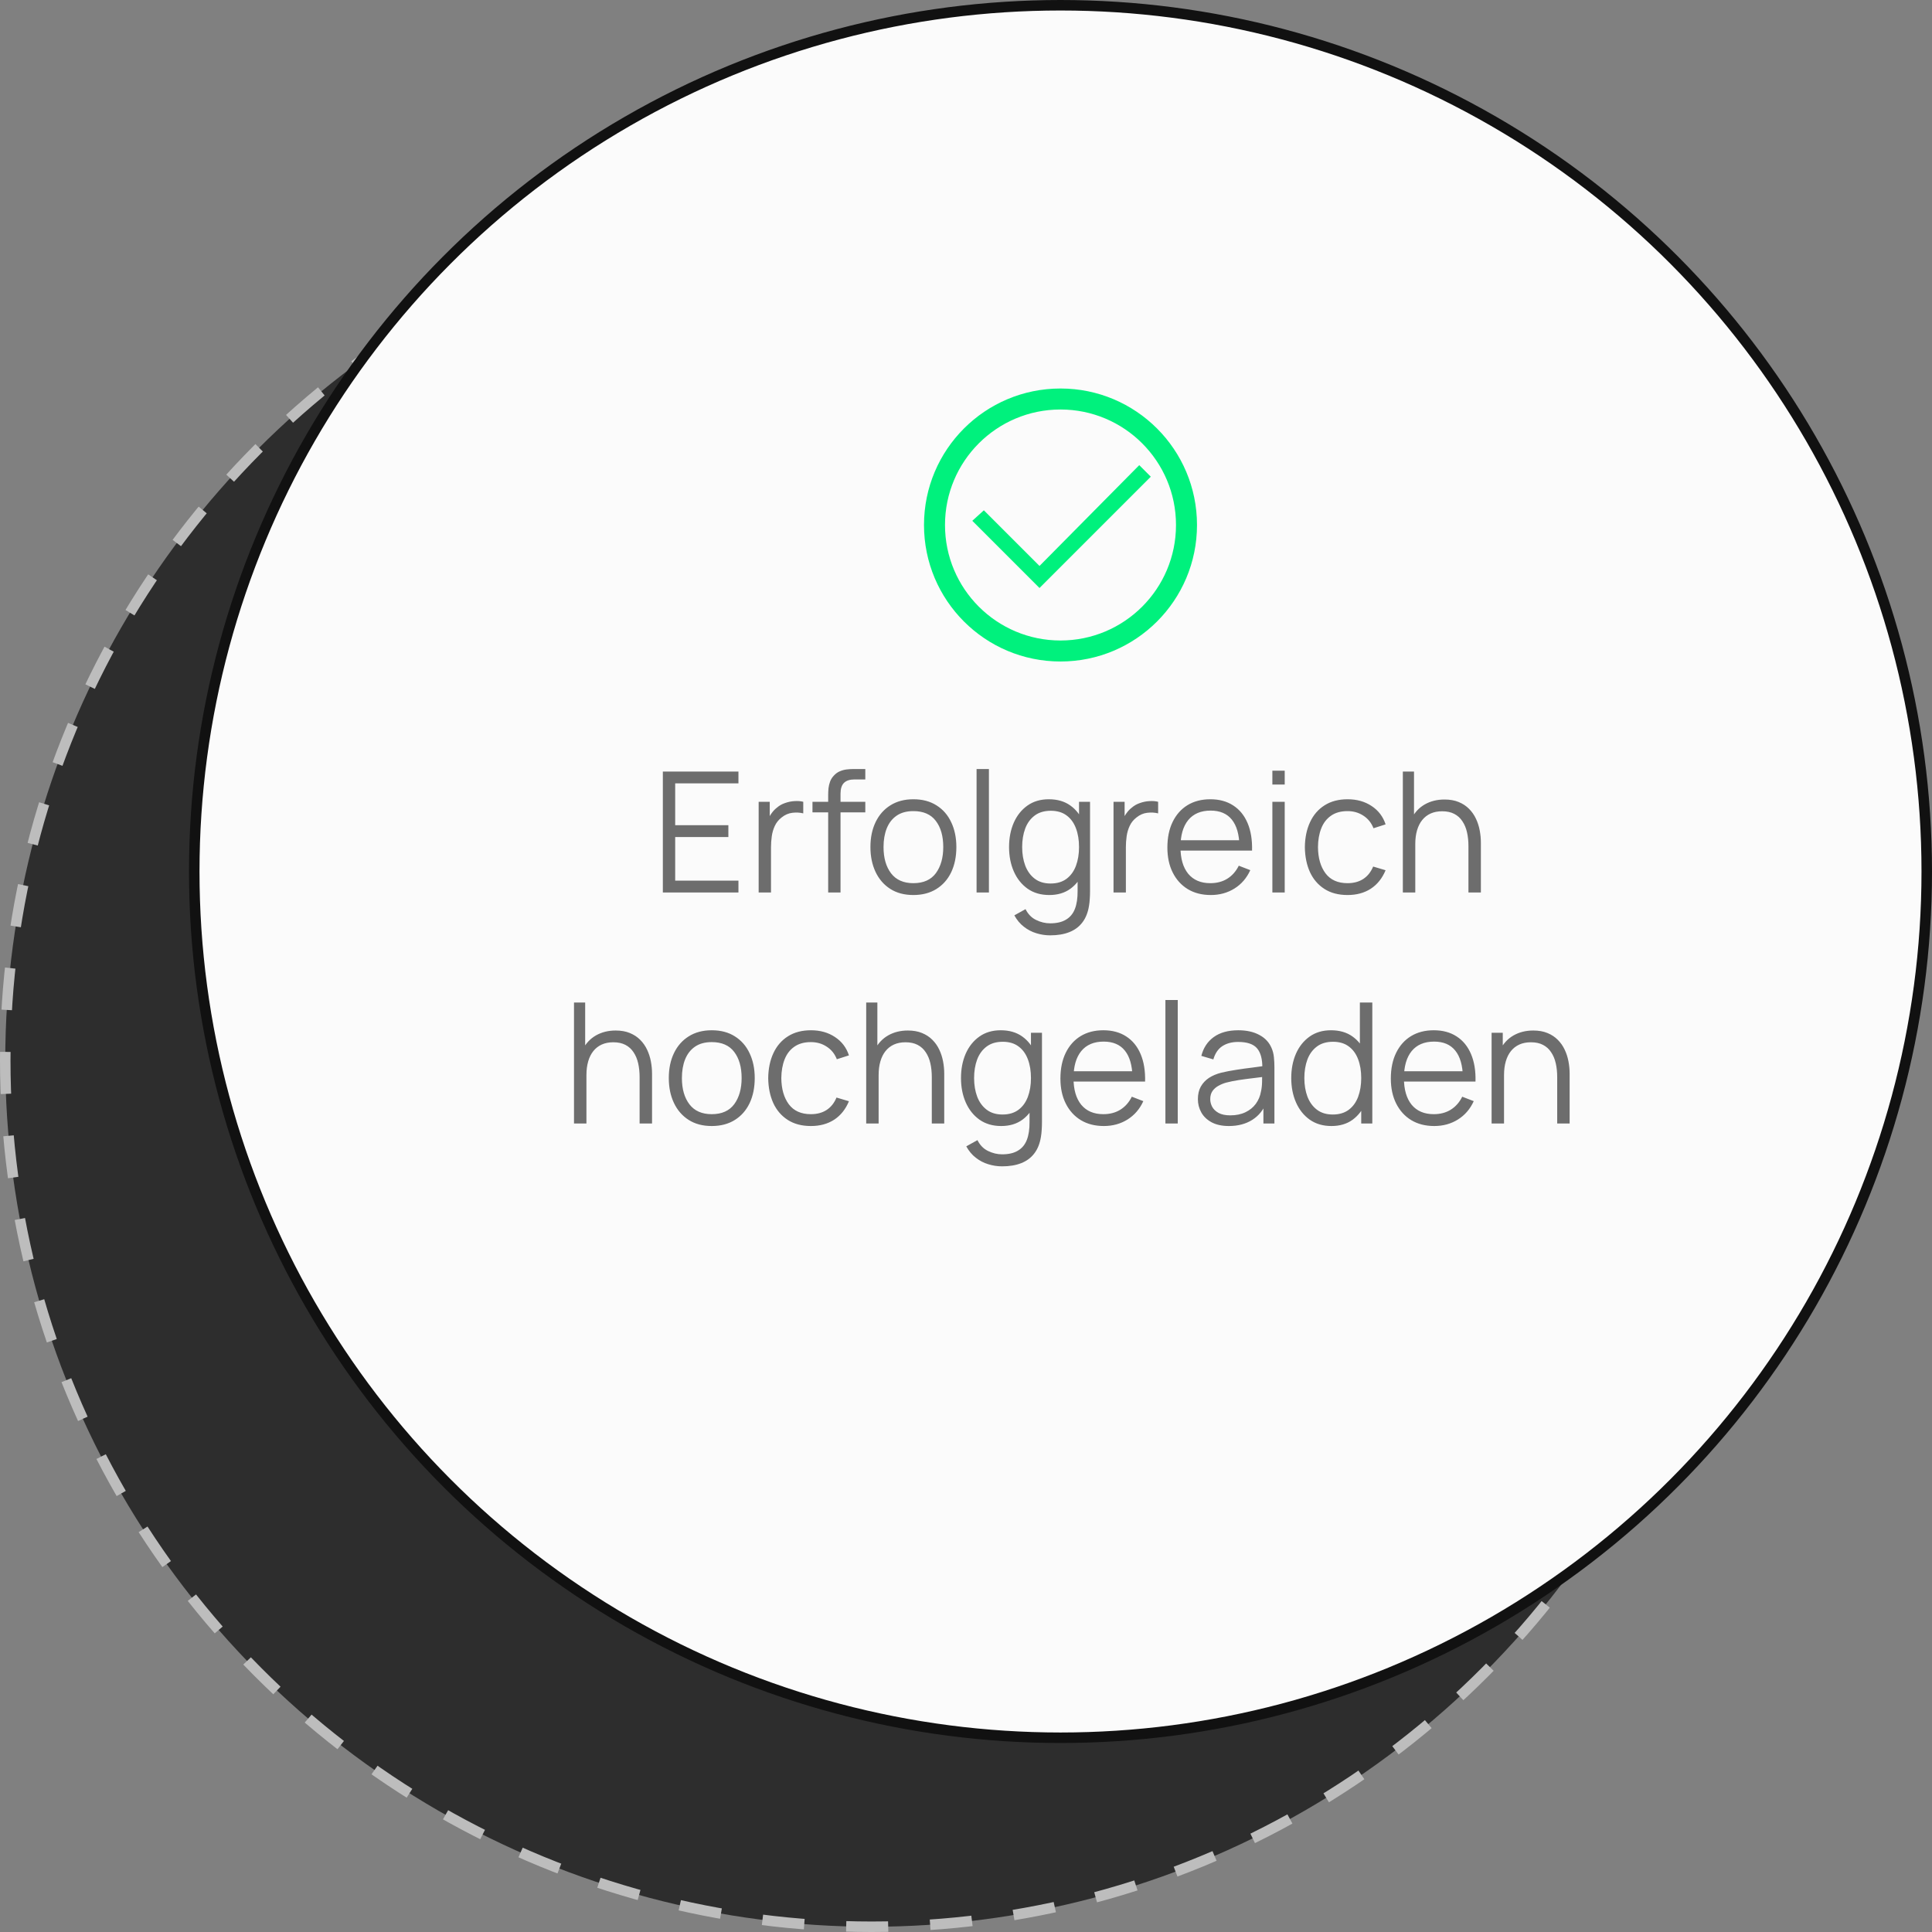 <?xml version="1.0" encoding="UTF-8"?>
<svg xmlns="http://www.w3.org/2000/svg" width="184" height="184" viewBox="0 0 184 184" fill="none">
  <rect x="0" y="0" width="184" height="184" fill="#808080" stroke="none"/>
  <circle cx="83" cy="101" r="82.5" fill="#2D2D2D" stroke="#BDBDBD" stroke-dasharray="4 4"></circle>
  <circle cx="101" cy="83" r="82.5" fill="#FBFBFB" stroke="#111111"></circle>
  <path d="M63.128 85V73.48H70.328V74.608H64.304V78.592H69.368V79.72H64.304V83.872H70.328V85H63.128ZM72.253 85V76.36H73.309V78.44L73.101 78.168C73.197 77.912 73.322 77.677 73.477 77.464C73.632 77.245 73.799 77.067 73.981 76.928C74.205 76.731 74.466 76.581 74.765 76.48C75.064 76.373 75.365 76.312 75.669 76.296C75.973 76.275 76.25 76.296 76.501 76.36V77.464C76.186 77.384 75.842 77.365 75.469 77.408C75.096 77.451 74.751 77.6 74.437 77.856C74.149 78.08 73.933 78.349 73.789 78.664C73.645 78.973 73.549 79.304 73.501 79.656C73.453 80.003 73.429 80.347 73.429 80.688V85H72.253ZM78.874 85V75.72C78.874 75.496 78.885 75.275 78.906 75.056C78.933 74.837 78.984 74.629 79.058 74.432C79.133 74.229 79.25 74.043 79.41 73.872C79.586 73.68 79.778 73.541 79.986 73.456C80.194 73.365 80.41 73.307 80.634 73.28C80.864 73.253 81.088 73.24 81.306 73.24H82.41V74.232H81.386C80.938 74.232 80.602 74.341 80.378 74.56C80.16 74.779 80.05 75.123 80.05 75.592V85H78.874ZM77.378 77.368V76.36H82.41V77.368H77.378ZM86.986 85.24C86.127 85.24 85.394 85.045 84.786 84.656C84.178 84.267 83.711 83.728 83.386 83.04C83.061 82.352 82.898 81.563 82.898 80.672C82.898 79.765 83.063 78.971 83.394 78.288C83.725 77.605 84.194 77.075 84.802 76.696C85.415 76.312 86.143 76.12 86.986 76.12C87.85 76.12 88.586 76.315 89.194 76.704C89.807 77.088 90.274 77.624 90.594 78.312C90.919 78.995 91.082 79.781 91.082 80.672C91.082 81.579 90.919 82.376 90.594 83.064C90.269 83.747 89.799 84.28 89.186 84.664C88.573 85.048 87.839 85.24 86.986 85.24ZM86.986 84.112C87.946 84.112 88.66 83.795 89.13 83.16C89.599 82.52 89.834 81.691 89.834 80.672C89.834 79.627 89.597 78.795 89.122 78.176C88.653 77.557 87.941 77.248 86.986 77.248C86.341 77.248 85.807 77.395 85.386 77.688C84.97 77.976 84.658 78.379 84.45 78.896C84.247 79.408 84.146 80 84.146 80.672C84.146 81.712 84.386 82.547 84.866 83.176C85.346 83.8 86.052 84.112 86.986 84.112ZM93.007 85V73.24H94.183V85H93.007ZM100.013 89.08C99.57 89.08 99.133 89.013 98.701 88.88C98.274 88.752 97.88 88.547 97.517 88.264C97.154 87.987 96.85 87.624 96.605 87.176L97.669 86.584C97.909 87.064 98.245 87.408 98.677 87.616C99.114 87.829 99.56 87.936 100.013 87.936C100.637 87.936 101.141 87.819 101.525 87.584C101.914 87.355 102.197 87.013 102.373 86.56C102.549 86.107 102.634 85.541 102.629 84.864V82.56H102.765V76.36H103.813V84.88C103.813 85.125 103.805 85.36 103.789 85.584C103.778 85.813 103.754 86.037 103.717 86.256C103.616 86.901 103.405 87.432 103.085 87.848C102.77 88.264 102.354 88.573 101.837 88.776C101.325 88.979 100.717 89.08 100.013 89.08ZM99.933 85.24C99.128 85.24 98.44 85.04 97.869 84.64C97.298 84.235 96.861 83.688 96.557 83C96.253 82.312 96.101 81.536 96.101 80.672C96.101 79.813 96.25 79.04 96.549 78.352C96.853 77.664 97.288 77.12 97.853 76.72C98.418 76.32 99.096 76.12 99.885 76.12C100.696 76.12 101.378 76.317 101.933 76.712C102.488 77.107 102.906 77.648 103.189 78.336C103.477 79.019 103.621 79.797 103.621 80.672C103.621 81.531 103.48 82.307 103.197 83C102.914 83.688 102.498 84.235 101.949 84.64C101.4 85.04 100.728 85.24 99.933 85.24ZM100.053 84.144C100.666 84.144 101.173 83.995 101.573 83.696C101.973 83.397 102.272 82.987 102.469 82.464C102.666 81.936 102.765 81.339 102.765 80.672C102.765 79.995 102.666 79.397 102.469 78.88C102.272 78.357 101.973 77.949 101.573 77.656C101.178 77.363 100.68 77.216 100.077 77.216C99.458 77.216 98.946 77.368 98.541 77.672C98.136 77.976 97.834 78.389 97.637 78.912C97.445 79.435 97.349 80.021 97.349 80.672C97.349 81.328 97.448 81.92 97.645 82.448C97.848 82.971 98.149 83.384 98.549 83.688C98.949 83.992 99.45 84.144 100.053 84.144ZM106.05 85V76.36H107.106V78.44L106.898 78.168C106.994 77.912 107.119 77.677 107.274 77.464C107.428 77.245 107.596 77.067 107.778 76.928C108.002 76.731 108.263 76.581 108.562 76.48C108.86 76.373 109.162 76.312 109.466 76.296C109.77 76.275 110.047 76.296 110.298 76.36V77.464C109.983 77.384 109.639 77.365 109.266 77.408C108.892 77.451 108.548 77.6 108.234 77.856C107.946 78.08 107.73 78.349 107.586 78.664C107.442 78.973 107.346 79.304 107.298 79.656C107.25 80.003 107.226 80.347 107.226 80.688V85H106.05ZM115.315 85.24C114.472 85.24 113.742 85.053 113.123 84.68C112.51 84.307 112.032 83.781 111.691 83.104C111.35 82.427 111.179 81.632 111.179 80.72C111.179 79.776 111.347 78.96 111.683 78.272C112.019 77.584 112.491 77.053 113.099 76.68C113.712 76.307 114.435 76.12 115.267 76.12C116.12 76.12 116.848 76.317 117.451 76.712C118.054 77.101 118.51 77.661 118.819 78.392C119.128 79.123 119.27 79.995 119.243 81.008H118.043V80.592C118.022 79.472 117.779 78.627 117.315 78.056C116.856 77.485 116.184 77.2 115.299 77.2C114.371 77.2 113.659 77.501 113.163 78.104C112.672 78.707 112.427 79.565 112.427 80.68C112.427 81.768 112.672 82.613 113.163 83.216C113.659 83.813 114.36 84.112 115.267 84.112C115.886 84.112 116.424 83.971 116.883 83.688C117.347 83.4 117.712 82.987 117.979 82.448L119.075 82.872C118.734 83.624 118.23 84.208 117.563 84.624C116.902 85.035 116.152 85.24 115.315 85.24ZM112.011 81.008V80.024H118.611V81.008H112.011ZM121.178 74.72V73.4H122.354V74.72H121.178ZM121.178 85V76.36H122.354V85H121.178ZM128.337 85.24C127.467 85.24 126.731 85.045 126.129 84.656C125.526 84.267 125.067 83.731 124.753 83.048C124.443 82.36 124.283 81.571 124.273 80.68C124.283 79.773 124.449 78.979 124.769 78.296C125.089 77.608 125.55 77.075 126.153 76.696C126.755 76.312 127.486 76.12 128.345 76.12C129.219 76.12 129.979 76.333 130.625 76.76C131.275 77.187 131.721 77.771 131.961 78.512L130.809 78.88C130.606 78.363 130.283 77.963 129.841 77.68C129.403 77.392 128.902 77.248 128.337 77.248C127.702 77.248 127.177 77.395 126.761 77.688C126.345 77.976 126.035 78.379 125.833 78.896C125.63 79.413 125.526 80.008 125.521 80.68C125.531 81.715 125.771 82.547 126.241 83.176C126.71 83.8 127.409 84.112 128.337 84.112C128.923 84.112 129.422 83.979 129.833 83.712C130.249 83.44 130.563 83.045 130.777 82.528L131.961 82.88C131.641 83.648 131.171 84.235 130.553 84.64C129.934 85.04 129.195 85.24 128.337 85.24ZM139.852 85V80.592C139.852 80.112 139.807 79.672 139.716 79.272C139.626 78.867 139.479 78.515 139.276 78.216C139.079 77.912 138.82 77.677 138.5 77.512C138.186 77.347 137.802 77.264 137.348 77.264C136.932 77.264 136.564 77.336 136.244 77.48C135.93 77.624 135.663 77.832 135.444 78.104C135.231 78.371 135.068 78.696 134.956 79.08C134.844 79.464 134.788 79.901 134.788 80.392L133.956 80.208C133.956 79.323 134.111 78.579 134.42 77.976C134.73 77.373 135.156 76.917 135.7 76.608C136.244 76.299 136.868 76.144 137.572 76.144C138.09 76.144 138.54 76.224 138.924 76.384C139.314 76.544 139.642 76.76 139.908 77.032C140.18 77.304 140.399 77.616 140.564 77.968C140.73 78.315 140.85 78.685 140.924 79.08C140.999 79.469 141.036 79.859 141.036 80.248V85H139.852ZM133.604 85V73.48H134.668V79.984H134.788V85H133.604ZM60.915 107V102.592C60.915 102.112 60.869 101.672 60.779 101.272C60.688 100.867 60.541 100.515 60.339 100.216C60.141 99.912 59.883 99.677 59.563 99.512C59.248 99.347 58.864 99.264 58.411 99.264C57.995 99.264 57.627 99.336 57.307 99.48C56.992 99.624 56.725 99.832 56.507 100.104C56.293 100.371 56.131 100.696 56.019 101.08C55.907 101.464 55.851 101.901 55.851 102.392L55.019 102.208C55.019 101.323 55.173 100.579 55.483 99.976C55.792 99.373 56.219 98.917 56.763 98.608C57.307 98.299 57.931 98.144 58.635 98.144C59.152 98.144 59.603 98.224 59.987 98.384C60.376 98.544 60.704 98.76 60.971 99.032C61.243 99.304 61.461 99.616 61.627 99.968C61.792 100.315 61.912 100.685 61.987 101.08C62.061 101.469 62.099 101.859 62.099 102.248V107H60.915ZM54.667 107V95.48H55.731V101.984H55.851V107H54.667ZM67.783 107.24C66.924 107.24 66.191 107.045 65.583 106.656C64.975 106.267 64.508 105.728 64.183 105.04C63.857 104.352 63.695 103.563 63.695 102.672C63.695 101.765 63.86 100.971 64.191 100.288C64.521 99.605 64.991 99.075 65.599 98.696C66.212 98.312 66.94 98.12 67.783 98.12C68.647 98.12 69.383 98.315 69.991 98.704C70.604 99.088 71.071 99.624 71.391 100.312C71.716 100.995 71.879 101.781 71.879 102.672C71.879 103.579 71.716 104.376 71.391 105.064C71.065 105.747 70.596 106.28 69.983 106.664C69.369 107.048 68.636 107.24 67.783 107.24ZM67.783 106.112C68.743 106.112 69.457 105.795 69.927 105.16C70.396 104.52 70.631 103.691 70.631 102.672C70.631 101.627 70.393 100.795 69.919 100.176C69.449 99.557 68.737 99.248 67.783 99.248C67.137 99.248 66.604 99.395 66.183 99.688C65.767 99.976 65.455 100.379 65.247 100.896C65.044 101.408 64.943 102 64.943 102.672C64.943 103.712 65.183 104.547 65.663 105.176C66.143 105.8 66.849 106.112 67.783 106.112ZM77.227 107.24C76.358 107.24 75.622 107.045 75.019 106.656C74.417 106.267 73.958 105.731 73.643 105.048C73.334 104.36 73.174 103.571 73.163 102.68C73.174 101.773 73.339 100.979 73.659 100.296C73.979 99.608 74.441 99.075 75.043 98.696C75.646 98.312 76.377 98.12 77.235 98.12C78.11 98.12 78.87 98.333 79.515 98.76C80.166 99.187 80.611 99.771 80.851 100.512L79.699 100.88C79.497 100.363 79.174 99.963 78.731 99.68C78.294 99.392 77.793 99.248 77.227 99.248C76.593 99.248 76.067 99.395 75.651 99.688C75.235 99.976 74.926 100.379 74.723 100.896C74.521 101.413 74.417 102.008 74.411 102.68C74.422 103.715 74.662 104.547 75.131 105.176C75.601 105.8 76.299 106.112 77.227 106.112C77.814 106.112 78.313 105.979 78.723 105.712C79.139 105.44 79.454 105.045 79.667 104.528L80.851 104.88C80.531 105.648 80.062 106.235 79.443 106.64C78.825 107.04 78.086 107.24 77.227 107.24ZM88.743 107V102.592C88.743 102.112 88.698 101.672 88.607 101.272C88.516 100.867 88.37 100.515 88.167 100.216C87.969 99.912 87.711 99.677 87.391 99.512C87.076 99.347 86.692 99.264 86.239 99.264C85.823 99.264 85.455 99.336 85.135 99.48C84.82 99.624 84.553 99.832 84.335 100.104C84.121 100.371 83.959 100.696 83.847 101.08C83.735 101.464 83.679 101.901 83.679 102.392L82.847 102.208C82.847 101.323 83.001 100.579 83.311 99.976C83.62 99.373 84.047 98.917 84.591 98.608C85.135 98.299 85.759 98.144 86.463 98.144C86.98 98.144 87.431 98.224 87.815 98.384C88.204 98.544 88.532 98.76 88.799 99.032C89.071 99.304 89.29 99.616 89.455 99.968C89.62 100.315 89.74 100.685 89.815 101.08C89.889 101.469 89.927 101.859 89.927 102.248V107H88.743ZM82.495 107V95.48H83.559V101.984H83.679V107H82.495ZM95.435 111.08C94.992 111.08 94.555 111.013 94.123 110.88C93.696 110.752 93.302 110.547 92.939 110.264C92.576 109.987 92.272 109.624 92.027 109.176L93.091 108.584C93.331 109.064 93.667 109.408 94.099 109.616C94.536 109.829 94.981 109.936 95.435 109.936C96.059 109.936 96.563 109.819 96.947 109.584C97.336 109.355 97.619 109.013 97.795 108.56C97.971 108.107 98.056 107.541 98.051 106.864V104.56H98.187V98.36H99.235V106.88C99.235 107.125 99.227 107.36 99.211 107.584C99.2 107.813 99.176 108.037 99.139 108.256C99.037 108.901 98.827 109.432 98.507 109.848C98.192 110.264 97.776 110.573 97.259 110.776C96.747 110.979 96.139 111.08 95.435 111.08ZM95.355 107.24C94.549 107.24 93.862 107.04 93.291 106.64C92.72 106.235 92.283 105.688 91.979 105C91.675 104.312 91.523 103.536 91.523 102.672C91.523 101.813 91.672 101.04 91.971 100.352C92.275 99.664 92.71 99.12 93.275 98.72C93.84 98.32 94.517 98.12 95.307 98.12C96.118 98.12 96.8 98.317 97.355 98.712C97.909 99.107 98.328 99.648 98.611 100.336C98.899 101.019 99.043 101.797 99.043 102.672C99.043 103.531 98.901 104.307 98.619 105C98.336 105.688 97.92 106.235 97.371 106.64C96.822 107.04 96.15 107.24 95.355 107.24ZM95.475 106.144C96.088 106.144 96.595 105.995 96.995 105.696C97.395 105.397 97.694 104.987 97.891 104.464C98.088 103.936 98.187 103.339 98.187 102.672C98.187 101.995 98.088 101.397 97.891 100.88C97.694 100.357 97.395 99.949 96.995 99.656C96.6 99.363 96.102 99.216 95.499 99.216C94.88 99.216 94.368 99.368 93.963 99.672C93.558 99.976 93.256 100.389 93.059 100.912C92.867 101.435 92.771 102.021 92.771 102.672C92.771 103.328 92.87 103.92 93.067 104.448C93.269 104.971 93.571 105.384 93.971 105.688C94.371 105.992 94.872 106.144 95.475 106.144ZM105.128 107.24C104.285 107.24 103.554 107.053 102.936 106.68C102.322 106.307 101.845 105.781 101.504 105.104C101.162 104.427 100.992 103.632 100.992 102.72C100.992 101.776 101.16 100.96 101.496 100.272C101.832 99.584 102.304 99.053 102.912 98.68C103.525 98.307 104.248 98.12 105.08 98.12C105.933 98.12 106.661 98.317 107.264 98.712C107.866 99.101 108.322 99.661 108.632 100.392C108.941 101.123 109.082 101.995 109.056 103.008H107.856V102.592C107.834 101.472 107.592 100.627 107.128 100.056C106.669 99.485 105.997 99.2 105.112 99.2C104.184 99.2 103.472 99.501 102.976 100.104C102.485 100.707 102.24 101.565 102.24 102.68C102.24 103.768 102.485 104.613 102.976 105.216C103.472 105.813 104.173 106.112 105.08 106.112C105.698 106.112 106.237 105.971 106.696 105.688C107.16 105.4 107.525 104.987 107.792 104.448L108.888 104.872C108.546 105.624 108.042 106.208 107.376 106.624C106.714 107.035 105.965 107.24 105.128 107.24ZM101.824 103.008V102.024H108.424V103.008H101.824ZM110.991 107V95.24H112.167V107H110.991ZM117.037 107.24C116.387 107.24 115.84 107.123 115.397 106.888C114.96 106.653 114.632 106.341 114.413 105.952C114.195 105.563 114.085 105.139 114.085 104.68C114.085 104.211 114.179 103.811 114.365 103.48C114.557 103.144 114.816 102.869 115.141 102.656C115.472 102.443 115.853 102.28 116.285 102.168C116.723 102.061 117.205 101.968 117.733 101.888C118.267 101.803 118.787 101.731 119.293 101.672C119.805 101.608 120.253 101.547 120.637 101.488L120.221 101.744C120.237 100.891 120.072 100.259 119.725 99.848C119.379 99.437 118.776 99.232 117.917 99.232C117.325 99.232 116.824 99.365 116.413 99.632C116.008 99.899 115.723 100.32 115.557 100.896L114.413 100.56C114.611 99.787 115.008 99.187 115.605 98.76C116.203 98.333 116.979 98.12 117.933 98.12C118.723 98.12 119.392 98.269 119.941 98.568C120.496 98.861 120.888 99.288 121.117 99.848C121.224 100.099 121.293 100.379 121.325 100.688C121.357 100.997 121.373 101.312 121.373 101.632V107H120.325V104.832L120.629 104.96C120.336 105.701 119.88 106.267 119.261 106.656C118.643 107.045 117.901 107.24 117.037 107.24ZM117.173 106.224C117.723 106.224 118.203 106.125 118.613 105.928C119.024 105.731 119.355 105.461 119.605 105.12C119.856 104.773 120.019 104.384 120.093 103.952C120.157 103.675 120.192 103.371 120.197 103.04C120.203 102.704 120.205 102.453 120.205 102.288L120.653 102.52C120.253 102.573 119.819 102.627 119.349 102.68C118.885 102.733 118.427 102.795 117.973 102.864C117.525 102.933 117.12 103.016 116.757 103.112C116.512 103.181 116.275 103.28 116.045 103.408C115.816 103.531 115.627 103.696 115.477 103.904C115.333 104.112 115.261 104.371 115.261 104.68C115.261 104.931 115.323 105.173 115.445 105.408C115.573 105.643 115.776 105.837 116.053 105.992C116.336 106.147 116.709 106.224 117.173 106.224ZM126.808 107.24C126.003 107.24 125.315 107.04 124.744 106.64C124.173 106.235 123.736 105.688 123.432 105C123.128 104.312 122.976 103.536 122.976 102.672C122.976 101.813 123.125 101.04 123.424 100.352C123.728 99.664 124.163 99.12 124.728 98.72C125.293 98.32 125.971 98.12 126.76 98.12C127.571 98.12 128.253 98.317 128.808 98.712C129.363 99.107 129.781 99.648 130.064 100.336C130.352 101.019 130.496 101.797 130.496 102.672C130.496 103.531 130.355 104.307 130.072 105C129.789 105.688 129.373 106.235 128.824 106.64C128.275 107.04 127.603 107.24 126.808 107.24ZM126.928 106.144C127.541 106.144 128.048 105.995 128.448 105.696C128.848 105.397 129.147 104.987 129.344 104.464C129.541 103.936 129.64 103.339 129.64 102.672C129.64 101.995 129.541 101.397 129.344 100.88C129.147 100.357 128.848 99.949 128.448 99.656C128.053 99.363 127.555 99.216 126.952 99.216C126.333 99.216 125.821 99.368 125.416 99.672C125.011 99.976 124.709 100.389 124.512 100.912C124.32 101.435 124.224 102.021 124.224 102.672C124.224 103.328 124.323 103.92 124.52 104.448C124.723 104.971 125.024 105.384 125.424 105.688C125.824 105.992 126.325 106.144 126.928 106.144ZM129.64 107V100.496H129.512V95.48H130.696V107H129.64ZM136.596 107.24C135.754 107.24 135.023 107.053 134.404 106.68C133.791 106.307 133.314 105.781 132.972 105.104C132.631 104.427 132.46 103.632 132.46 102.72C132.46 101.776 132.628 100.96 132.964 100.272C133.3 99.584 133.772 99.053 134.38 98.68C134.994 98.307 135.716 98.12 136.548 98.12C137.402 98.12 138.13 98.317 138.732 98.712C139.335 99.101 139.791 99.661 140.1 100.392C140.41 101.123 140.551 101.995 140.524 103.008H139.324V102.592C139.303 101.472 139.06 100.627 138.596 100.056C138.138 99.485 137.466 99.2 136.58 99.2C135.652 99.2 134.94 99.501 134.444 100.104C133.954 100.707 133.708 101.565 133.708 102.68C133.708 103.768 133.954 104.613 134.444 105.216C134.94 105.813 135.642 106.112 136.548 106.112C137.167 106.112 137.706 105.971 138.164 105.688C138.628 105.4 138.994 104.987 139.26 104.448L140.356 104.872C140.015 105.624 139.511 106.208 138.844 106.624C138.183 107.035 137.434 107.24 136.596 107.24ZM133.292 103.008V102.024H139.892V103.008H133.292ZM148.305 107V102.592C148.305 102.112 148.26 101.672 148.169 101.272C148.079 100.867 147.932 100.515 147.729 100.216C147.532 99.912 147.273 99.677 146.953 99.512C146.639 99.347 146.255 99.264 145.801 99.264C145.385 99.264 145.017 99.336 144.697 99.48C144.383 99.624 144.116 99.832 143.897 100.104C143.684 100.371 143.521 100.696 143.409 101.08C143.297 101.464 143.241 101.901 143.241 102.392L142.409 102.208C142.409 101.323 142.564 100.579 142.873 99.976C143.183 99.373 143.609 98.917 144.153 98.608C144.697 98.299 145.321 98.144 146.025 98.144C146.543 98.144 146.993 98.224 147.377 98.384C147.767 98.544 148.095 98.76 148.361 99.032C148.633 99.304 148.852 99.616 149.017 99.968C149.183 100.315 149.303 100.685 149.377 101.08C149.452 101.469 149.489 101.859 149.489 102.248V107H148.305ZM142.057 107V98.36H143.121V100.488H143.241V107H142.057Z" fill="#6D6D6D"></path>
  <path fill-rule="evenodd" clip-rule="evenodd" d="M99 53.9L93.7 48.6L92.6 49.6L97.9 54.9L99 56L109.6 45.4L108.5 44.3L99 53.9Z" fill="#00F17D"></path>
  <path d="M101 61C94.925 61 90 56.075 90 50H88C88 57.18 93.82 63 101 63V61ZM112 50C112 56.075 107.075 61 101 61V63C108.18 63 114 57.18 114 50H112ZM101 39C107.075 39 112 43.925 112 50H114C114 42.82 108.18 37 101 37V39ZM101 37C93.82 37 88 42.82 88 50H90C90 43.925 94.925 39 101 39V37Z" fill="#00F17D"></path>
</svg>

